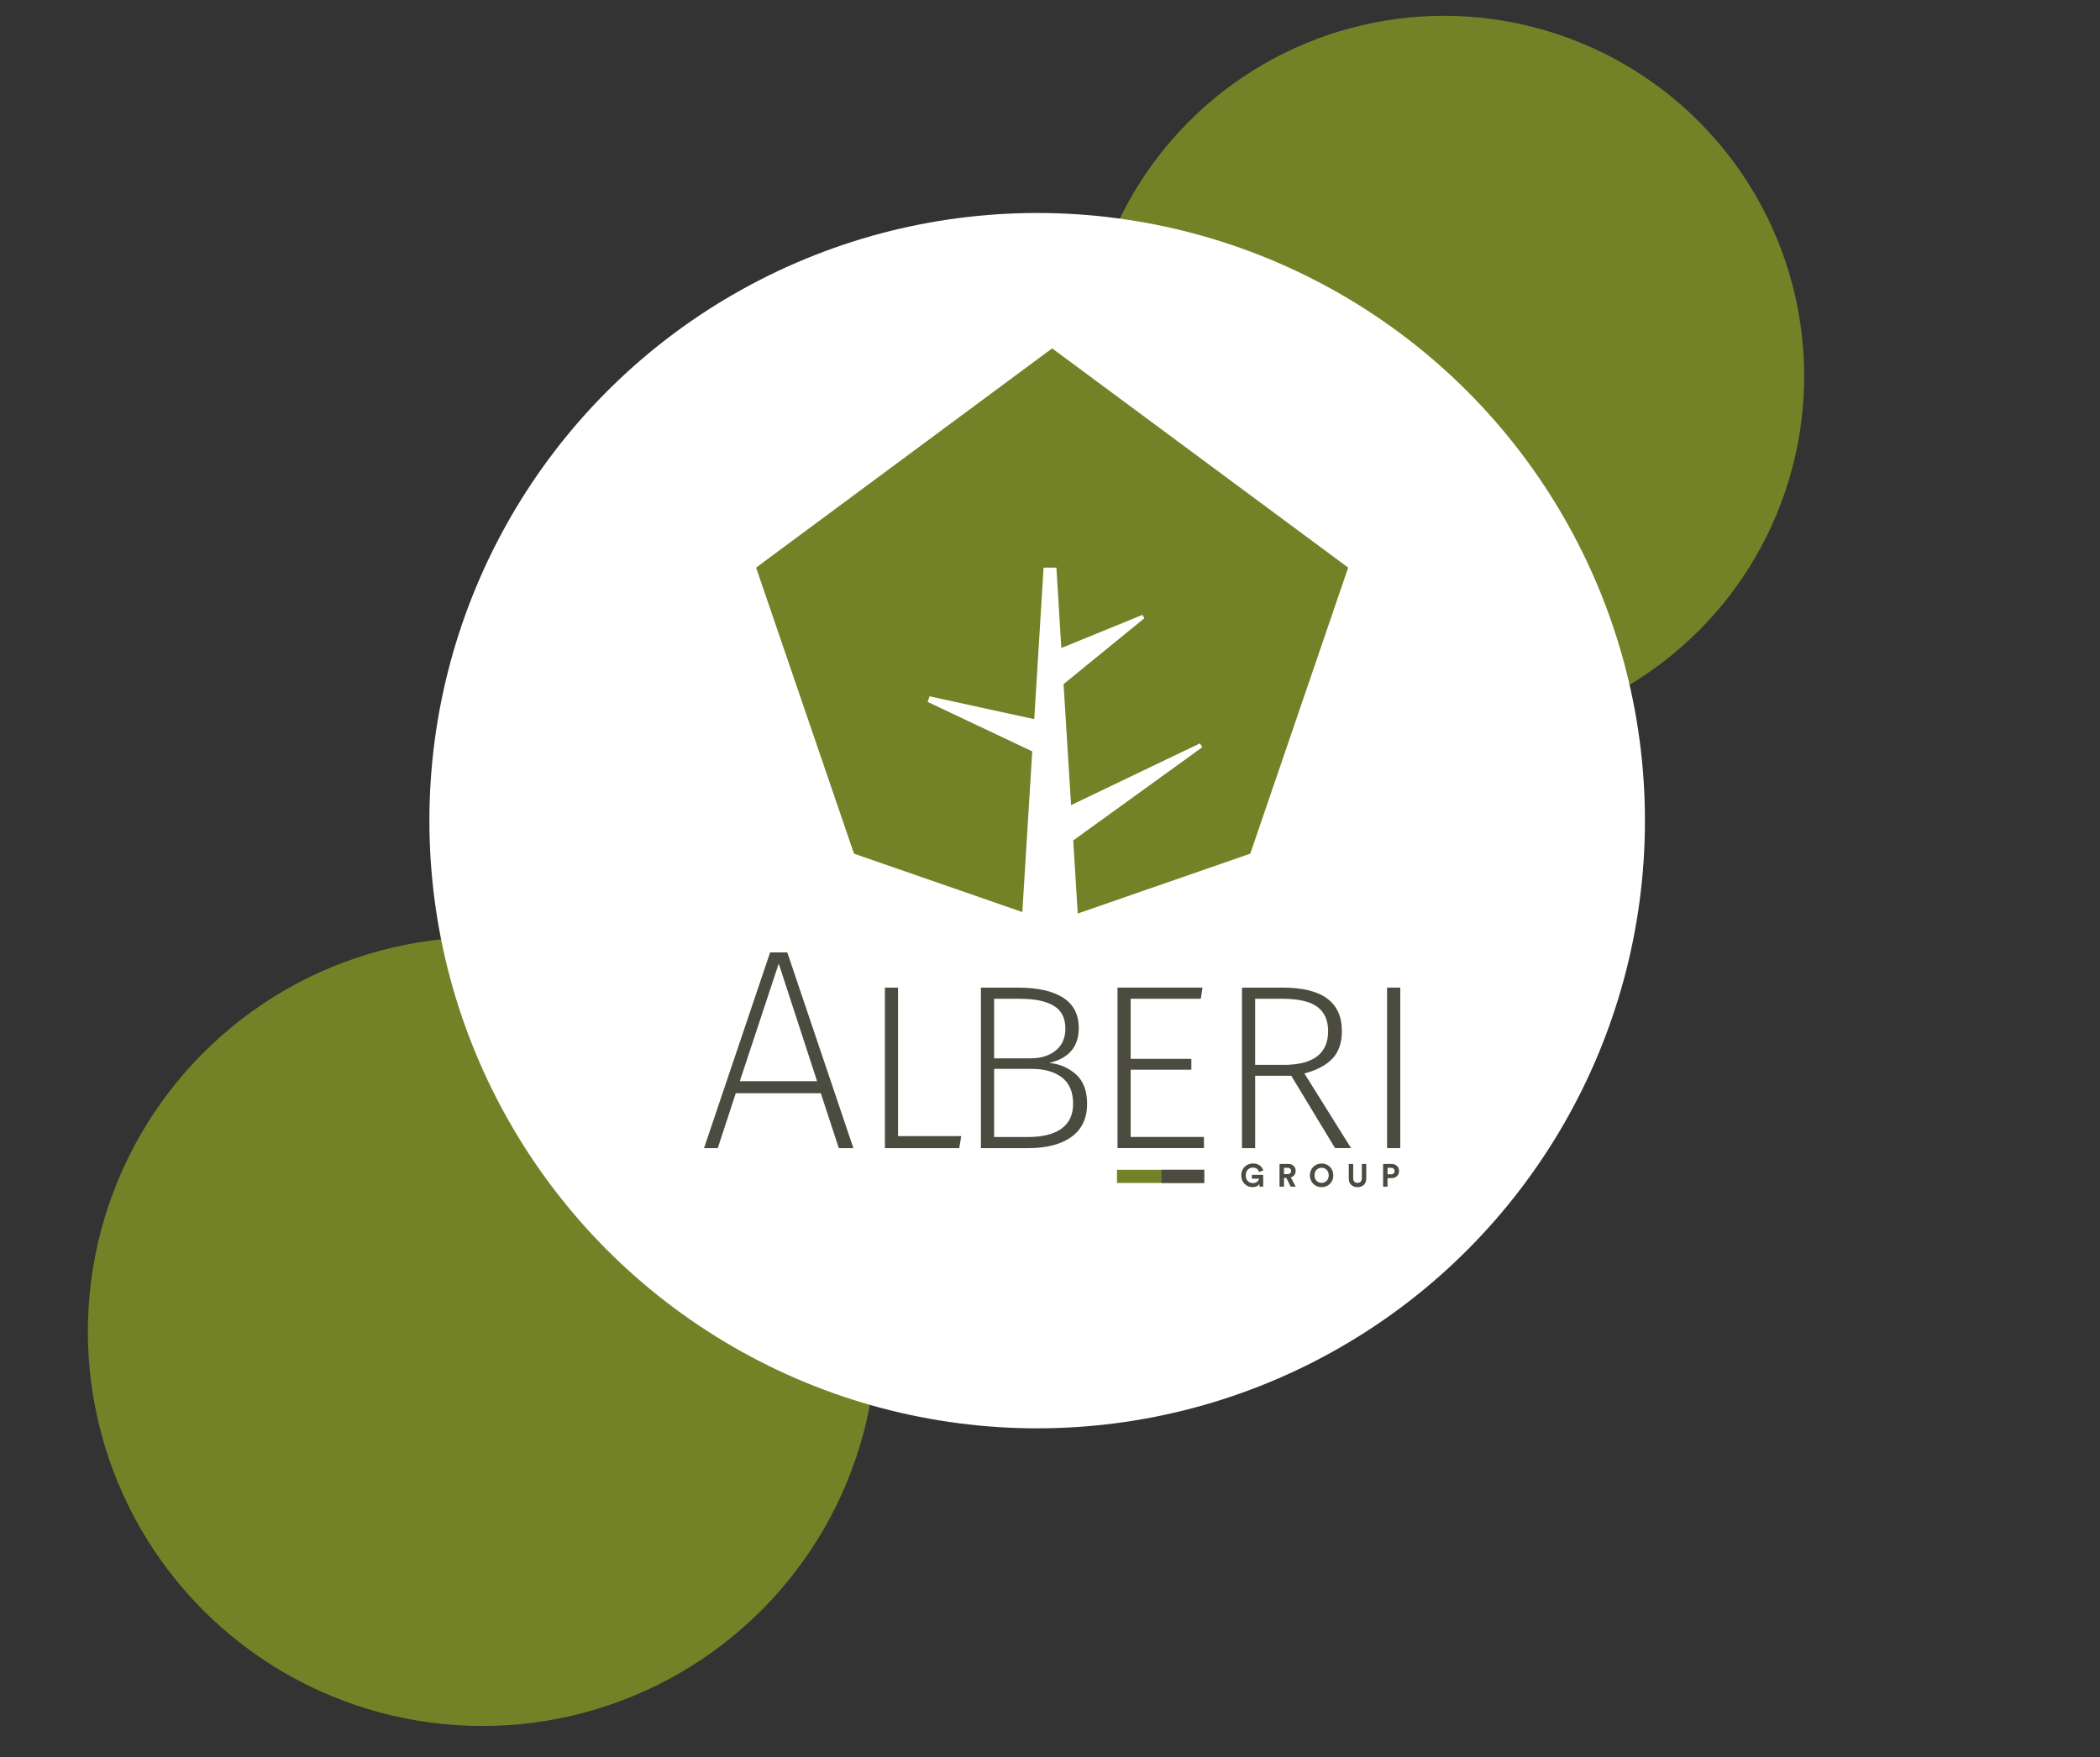 <?xml version="1.0" encoding="UTF-8"?>
<svg id="Capa_1" data-name="Capa 1" xmlns="http://www.w3.org/2000/svg" version="1.1" viewBox="0 0 717 600">
  <rect x="0" y="0" width="717" height="600" fill="#333333" stroke="none"/>
  <defs>
    <style>
      .cls-1 {
        fill: #fff;
      }

      .cls-2, .cls-3, .cls-4 {
        stroke-width: 0px;
      }

      .cls-2, .cls-5 {
        fill: #738227;
      }

      .cls-3 {
        fill: #4b4c3f;
      }

      .cls-4 {
        fill: #4b4c3f;
      }
    </style>
  </defs>
  <g>
    <circle class="cls-2" cx="492.98" cy="128.43" r="123.02" transform="translate(53.58 386.2) rotate(-45)"/>
    <circle class="cls-5" cx="164.68" cy="454.72" r="134.68" transform="translate(-273.3 249.63) rotate(-45)"/>
    <circle class="cls-1" cx="354.12" cy="280.24" r="207.51"/>
  </g>
  <g>
    <g>
      <g>
        <path class="cls-4" d="M286.4,392.07l-6.16-18.76h-29.02l-6.16,18.76h-4.69l22.57-66.84h5.86l22.57,66.84h-4.98ZM252.59,369.21h26.38l-13.09-40.16-13.29,40.16Z"/>
        <path class="cls-4" d="M306.62,337.25v50.72h21.57l-.68,4.1h-25.38v-54.82h4.5Z"/>
        <path class="cls-4" d="M367.46,366.96c2.48,2.28,3.71,5.6,3.71,9.97,0,4.95-1.78,8.71-5.33,11.29-3.55,2.57-8.52,3.86-14.9,3.86h-16.03v-54.82h12.7c6.65,0,11.76,1.14,15.34,3.42,3.58,2.28,5.37,5.73,5.37,10.36,0,6.38-3.36,10.36-10.06,11.92,3.65.39,6.71,1.73,9.19,4.01ZM339.42,341.07v20.33h12.41c3.58,0,6.46-.9,8.65-2.69,2.18-1.79,3.27-4.28,3.27-7.48,0-3.58-1.32-6.17-3.96-7.77s-6.5-2.39-11.58-2.39h-8.8ZM362.38,385.43c2.67-1.89,4.01-4.72,4.01-8.5,0-4.04-1.27-7.04-3.81-8.99-2.54-1.95-5.93-2.93-10.16-2.93h-13v23.26h11.63c4.89,0,8.66-.94,11.34-2.83Z"/>
        <path class="cls-4" d="M410.57,337.25l-.59,3.81h-23.94v20.52h20.72v3.71h-20.72v22.96h25.02v3.81h-29.51v-54.82h29.02Z"/>
        <path class="cls-4" d="M440.86,367.35h-12.31v24.72h-4.5v-54.82h13.88c13.48,0,20.23,4.95,20.23,14.85,0,3.97-1.07,7.1-3.22,9.38-2.15,2.28-5.34,3.97-9.58,5.08l15.93,25.5h-5.47l-14.95-24.72ZM438.22,363.64c10.16,0,15.24-3.84,15.24-11.53,0-3.71-1.24-6.48-3.71-8.31-2.48-1.82-6.51-2.74-12.12-2.74h-9.09v22.57h9.67Z"/>
        <path class="cls-4" d="M478.09,337.25v54.82h-4.5v-54.82h4.5Z"/>
      </g>
      <g>
        <path class="cls-3" d="M430.07,405.23l-.1-.89c-.35.53-1.12,1.05-2.29,1.05-2.09,0-3.87-1.53-3.87-4.04s1.87-4.05,3.97-4.05,3.16,1.19,3.54,2.39l-1.44.51c-.2-.69-.84-1.49-2.1-1.49-1.17,0-2.44.8-2.44,2.64s1.15,2.66,2.45,2.66c1.43,0,1.99-.96,2.08-1.51h-2.45v-1.31h3.87v4.04h-1.23Z"/>
        <path class="cls-3" d="M439.18,402.24h-.79v2.99h-1.52v-7.76h3.03c1.51,0,2.47,1.04,2.47,2.38,0,1.08-.63,1.9-1.65,2.2l1.66,3.17h-1.68l-1.52-2.99ZM439.62,400.94c.77,0,1.21-.44,1.21-1.07s-.45-1.08-1.21-1.08h-1.23v2.16h1.23Z"/>
        <path class="cls-3" d="M451.23,397.31c2.11,0,3.99,1.54,3.99,4.05s-1.88,4.04-3.99,4.04-3.98-1.54-3.98-4.04,1.88-4.05,3.98-4.05ZM451.23,403.93c1.2,0,2.43-.83,2.43-2.58s-1.23-2.58-2.43-2.58-2.42.83-2.42,2.58,1.23,2.58,2.42,2.58Z"/>
        <path class="cls-3" d="M460.51,402.48v-5.01h1.51v4.9c0,1.02.57,1.55,1.47,1.55s1.48-.54,1.48-1.55v-4.9h1.51v5.01c0,1.9-1.32,2.92-2.99,2.92s-2.98-1.02-2.98-2.92Z"/>
        <path class="cls-3" d="M473.74,402.31v2.92h-1.51v-7.76h2.9c1.53,0,2.55,1.02,2.55,2.42s-1.02,2.42-2.55,2.42h-1.39ZM474.94,401.01c.75,0,1.21-.44,1.21-1.1s-.46-1.12-1.21-1.12h-1.19v2.22h1.19Z"/>
      </g>
      <path class="cls-2" d="M411.14,403.96h-29.77v-4.5h29.77v4.5Z"/>
      <path class="cls-3" d="M411.14,403.96h-14.58v-4.5h14.58v4.5Z"/>
    </g>
    <polygon class="cls-2" points="359.23 118.96 258.15 193.83 291.58 291.51 349.05 311.45 352.44 256.58 316.73 239.69 317.38 237.78 353.12 245.58 356.31 193.83 360.68 193.83 362.37 221.28 390.05 209.97 390.72 211.11 363.13 233.62 365.69 274.93 409.7 253.85 410.49 255.17 366.43 287 367.97 311.95 426.88 291.51 460.31 193.83 359.23 118.96"/>
  </g>
</svg>